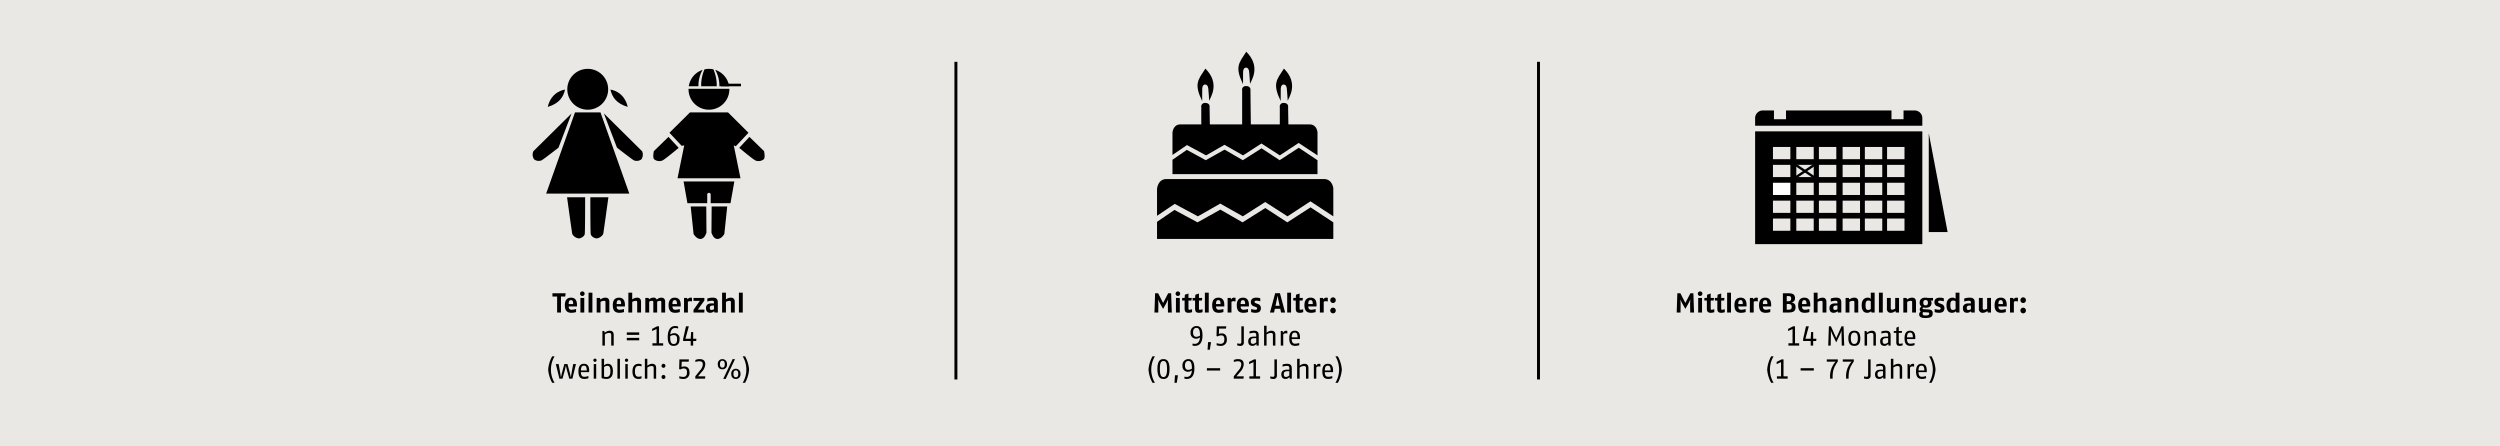<svg xmlns="http://www.w3.org/2000/svg" xmlns:xlink="http://www.w3.org/1999/xlink" width="1024" height="182.857" viewBox="0 0 1024 182.857"><defs><style>.a,.e,.f{fill:none;}.b{fill:#e9e8e4;}.c{clip-path:url(#a);}.d{fill:#fff;}.e,.f{stroke:#000;}.e{stroke-width:0.997px;}.f{stroke-width:1.21px;}</style><clipPath id="a" transform="translate(0 0)"><rect class="a" width="1024" height="182.857"/></clipPath></defs><rect class="b" width="1024" height="182.857"/><polygon points="235.52 46.028 223.707 79.301 257.767 79.301 245.954 46.028 235.52 46.028"/><g class="c"><path d="M240.737,44.934a8.367,8.367,0,1,0-8.367-8.367,8.366,8.366,0,0,0,8.367,8.367" transform="translate(0 0)"/></g><g class="c"><path d="M234.122,46.461s-15.405,15.23-15.672,15.514a3.436,3.436,0,0,0,.316,3.29,3.12,3.12,0,0,0,3.071.411c.787-.411,6.93-5.198,6.93-5.198Z" transform="translate(0 0)"/></g><g class="c"><path d="M247.352,46.461s15.405,15.23,15.672,15.514a3.436,3.436,0,0,1-.316,3.29,3.12,3.12,0,0,1-3.071.411c-.787-.411-6.93-5.198-6.93-5.198Z" transform="translate(0 0)"/></g><g class="c"><path d="M232.271,80.797s2.013,14.608,2.126,15.029a3.57,3.57,0,0,0,2.679,1.824c.787,0,2.284-.735,2.442-1.824.156-1.09.156-15.029.156-15.029Z" transform="translate(0 0)"/></g><g class="c"><path d="M249.203,80.797s-2.013,14.608-2.126,15.029a3.57,3.57,0,0,1-2.679,1.824c-.787,0-2.284-.735-2.442-1.824-.156-1.09-.156-15.029-.156-15.029Z" transform="translate(0 0)"/></g><g class="c"><path d="M231.445,36.696s-5.591.551-7.088,7.088c4.567-1.339,6.38-3.938,7.088-7.088" transform="translate(0 0)"/></g><g class="c"><path d="M250.03,36.696s5.591.551,7.088,7.088c-4.567-1.339-6.38-3.938-7.088-7.088" transform="translate(0 0)"/></g><polygon points="282.631 46.028 274.205 54.377 279.241 59.76 280.268 59.521 277.512 73.015 303.304 73.015 300.546 59.521 301.354 59.946 306.572 54.377 298.184 46.028 282.631 46.028"/><g class="c"><path d="M277.985,60.558,273.811,56.07l-5.985,5.827s-.631,2.722.156,3.369a3.397,3.397,0,0,0,3.308.49c1.103-.49,6.694-5.198,6.694-5.198" transform="translate(0 0)"/></g><g class="c"><path d="M302.791,60.558l4.174-4.488,5.985,5.827s.631,2.722-.156,3.369a3.397,3.397,0,0,1-3.308.49c-1.103-.49-6.694-5.198-6.694-5.198" transform="translate(0 0)"/></g><g class="c"><path d="M282.907,84.577h6.378l.079,10.71s-.708,2.6-2.442,2.6c-1.732,0-2.835-2.061-2.835-2.061Z" transform="translate(0 0)"/></g><g class="c"><path d="M297.87,84.577h-6.378l-.079,10.71s.708,2.6,2.442,2.6c1.732,0,2.835-2.061,2.835-2.061Z" transform="translate(0 0)"/></g><g class="c"><path d="M300.783,74.34H279.993l1.576,8.899H289.68V79.695a.709.709,0,1,1,1.418,0v3.543h8.11Z" transform="translate(0 0)"/></g><g class="c"><path d="M282.03,36.381c-.002.063-.01.123-.01.185a8.367,8.367,0,1,0,16.735,0c0-.063-.008-.123-.01-.185Z" transform="translate(0 0)"/></g><g class="c"><path d="M287.781,28.623a8.371,8.371,0,0,0-5.66,6.723h3.966a12.969,12.969,0,0,1,1.695-6.723m10.876,6.723a8.37,8.37,0,0,0-5.712-6.739,12.95,12.95,0,0,1,1.708,6.739Z" transform="translate(0 0)"/></g><g class="c"><path d="M287.205,35.346h6.367a16.073,16.073,0,0,0-1.368-6.941,8.091,8.091,0,0,0-3.632,0,16.073,16.073,0,0,0-1.368,6.941" transform="translate(0 0)"/></g><rect x="295.467" y="34.286" width="8.034" height="1.06"/><g class="c"><path d="M536.754,82.466l9.371,6.141V77.15s-.308-3.817-3.858-3.817H477.776c-3.548,0-3.856,3.99-3.856,3.99v11.076l7.233-4.883,9.508,5.091,9.154-5.215,9.254,5.215,9.162-5.864,9.128,5.864Zm9.371,15.398V91.076l-9.318-6.141-9.523,6.141-9.007-5.864-9.323,5.864L499.852,85.86l-9.347,5.215-9.442-5.093L473.92,90.865v6.999Z" transform="translate(0 0)"/></g><g class="c"><path d="M531.935,58.544l7.71,5.098V54.13s-.253-3.169-3.174-3.169H483.419c-2.919,0-3.174,3.312-3.174,3.312v9.194l5.951-4.053,7.822,4.227,7.531-4.33,7.612,4.33,7.538-4.867,7.509,4.867Zm7.71,12.782V65.618L531.979,60.52l-7.833,5.098-7.41-4.867-7.67,4.867-7.486-4.329L493.89,65.618l-7.768-4.227-5.877,4.053v5.883Z" transform="translate(0 0)"/></g><g class="c"><path d="M492.044,54.972l3.569-.031L495.443,43.95s.334-1.784-1.825-1.784a1.482,1.482,0,0,0-1.574,1.784Z" transform="translate(0 0)"/></g><g class="c"><path d="M524.209,54.972l3.569-.031L527.609,43.95s.334-1.784-1.825-1.784a1.482,1.482,0,0,0-1.574,1.784Z" transform="translate(0 0)"/></g><g class="c"><path d="M508.781,51.887l3.569-.031L512.18,37.037s.334-1.782-1.825-1.782a1.481,1.481,0,0,0-1.574,1.782Z" transform="translate(0 0)"/></g><g class="c"><path d="M492.403,41.395l.031-4.906s-.061-1.882,1.203-1.882,1.296,1.913,1.296,1.913.371,4.443.339,4.751c.463-1.295,4.63-7.035-1.542-13.176-2.962,4.598-4.814,6.111-1.327,13.3" transform="translate(0 0)"/></g><g class="c"><path d="M524.569,41.395l.031-4.906s-.061-1.882,1.203-1.882c1.266,0,1.297,1.913,1.297,1.913s.371,4.443.339,4.751c.463-1.295,4.63-7.035-1.542-13.176-2.962,4.598-4.814,6.111-1.327,13.3" transform="translate(0 0)"/></g><g class="c"><path d="M509.14,34.483l.031-4.906s-.061-1.882,1.203-1.882,1.297,1.913,1.297,1.913.371,4.443.339,4.751c.463-1.295,4.63-7.035-1.542-13.176-2.963,4.598-4.814,6.111-1.327,13.3" transform="translate(0 0)"/></g><rect x="718.9" y="53.806" width="68.485" height="46.191"/><g class="c"><path d="M722.024,45.252A3.123,3.123,0,0,0,718.9,48.376v3.125h68.483V48.376a3.123,3.123,0,0,0-3.124-3.124Z" transform="translate(0 0)"/></g><rect class="b" x="774.751" y="42.972" width="4.936" height="5.862"/><rect class="b" x="726.614" y="42.972" width="4.936" height="5.862"/><rect class="b" x="726.204" y="60.196" width="7.133" height="5.007"/><rect class="b" x="735.766" y="60.196" width="7.133" height="5.007"/><rect class="b" x="745.023" y="60.196" width="7.133" height="5.007"/><rect class="b" x="754.734" y="60.196" width="7.133" height="5.007"/><rect class="b" x="763.841" y="60.196" width="7.133" height="5.007"/><rect class="b" x="772.947" y="60.196" width="7.133" height="5.007"/><rect class="b" x="726.204" y="67.525" width="7.133" height="5.007"/><rect class="b" x="735.766" y="67.525" width="7.133" height="5.007"/><rect class="b" x="745.023" y="67.525" width="7.133" height="5.007"/><rect class="b" x="754.734" y="67.525" width="7.133" height="5.007"/><rect class="b" x="763.841" y="67.525" width="7.133" height="5.007"/><rect class="b" x="772.947" y="67.525" width="7.133" height="5.007"/><rect class="d" x="726.204" y="74.857" width="7.133" height="5.007"/><rect class="b" x="735.766" y="74.857" width="7.133" height="5.007"/><rect class="b" x="745.023" y="74.857" width="7.133" height="5.007"/><rect class="b" x="754.734" y="74.857" width="7.133" height="5.007"/><rect class="b" x="763.841" y="74.857" width="7.133" height="5.007"/><rect class="b" x="772.947" y="74.857" width="7.133" height="5.007"/><rect class="b" x="726.204" y="82.186" width="7.133" height="5.007"/><rect class="b" x="735.766" y="82.186" width="7.133" height="5.007"/><rect class="b" x="745.023" y="82.186" width="7.133" height="5.007"/><rect class="b" x="754.734" y="82.186" width="7.133" height="5.007"/><rect class="b" x="763.841" y="82.186" width="7.133" height="5.007"/><rect class="b" x="772.947" y="82.186" width="7.133" height="5.007"/><rect class="b" x="726.204" y="89.516" width="7.133" height="5.007"/><rect class="b" x="735.766" y="89.516" width="7.133" height="5.007"/><rect class="b" x="745.023" y="89.516" width="7.133" height="5.007"/><rect class="b" x="754.734" y="89.516" width="7.133" height="5.007"/><rect class="b" x="763.841" y="89.516" width="7.133" height="5.007"/><rect class="b" x="772.947" y="89.516" width="7.133" height="5.007"/><line class="e" x1="735.645" y1="67.634" x2="742.986" y2="72.576"/><line class="e" x1="742.986" y1="67.634" x2="735.645" y2="72.576"/><polygon points="790.025 95.055 797.739 95.055 790.025 54.543 790.025 95.055"/><g class="c"><path d="M306.826,151.377a13,13,0,0,0-1.635-5.417h-.993a10.526,10.526,0,0,1,0,10.836h.993a13.002,13.002,0,0,0,1.635-5.419m-9.955-2.201c0,1.187-.497,1.401-.982,1.401-.542,0-.984-.282-.984-1.401,0-1.163.476-1.422.984-1.422C296.431,147.753,296.871,148.036,296.871,149.176Zm5.52,3.951c0,1.187-.497,1.401-.982,1.401-.542,0-.984-.282-.984-1.401,0-1.163.476-1.422.984-1.422C301.951,151.704,302.391,151.987,302.391,153.127Zm-4.619-3.951a1.894,1.894,0,1,0-3.769,0c0,1.65,1.003,2.088,1.885,2.088A1.82,1.82,0,0,0,297.772,149.176Zm3.298-2.087h-.994l-3.838,8.126h.993Zm2.222,6.038a1.894,1.894,0,1,0-3.769,0c0,1.65,1.003,2.088,1.885,2.088a1.82,1.82,0,0,0,1.884-2.088m-14.403,1.018h-2.992l1.513-1.795a4.945,4.945,0,0,0,1.468-3.061c0-1.738-1.016-2.2-2.359-2.2a4.3,4.3,0,0,0-1.693.361v.823a5.208,5.208,0,0,1,1.626-.305c.858,0,1.422.26,1.422,1.377a4.049,4.049,0,0,1-1.129,2.361l-1.942,2.427v.969h3.974Zm-6.48-1.627c0-2.324-1.59-2.425-2.188-2.425a3.123,3.123,0,0,0-1.072.248l.09-2.192h2.832l.113-.947h-3.893l-.113,3.995.508.136a2.857,2.857,0,0,1,1.332-.406c.61,0,1.377.079,1.377,1.58,0,1.65-.869,1.876-1.614,1.876a6.212,6.212,0,0,1-1.547-.282v.868a5.253,5.253,0,0,0,1.501.248,2.394,2.394,0,0,0,2.674-2.698m-9.855,1.874a.79.79,0,0,0-.79-.811.798.798,0,0,0-.8.811.796.796,0,1,0,1.59,0m0-4.572a.79.79,0,0,0-.79-.811.798.798,0,0,0-.8.811.796.796,0,1,0,1.59,0m-3.793,5.283V150.79c0-1.377-.723-1.782-1.716-1.782a3.096,3.096,0,0,0-1.897.834v-2.866h-1.014v8.126h1.014v-4.561a3.293,3.293,0,0,1,1.637-.61c.543,0,.961.057.961.824v4.346Zm-5.983-1.026a4.295,4.295,0,0,1-1.208.237c-.7,0-1.502-.26-1.502-2.169,0-2.088.858-2.269,1.592-2.269a3.562,3.562,0,0,1,1.118.214v-.868a3.212,3.212,0,0,0-1.151-.214c-.892,0-2.572.293-2.572,3.137,0,2.822,1.568,3.071,2.516,3.071a3.776,3.776,0,0,0,1.208-.226v-.913Zm-5.644-4.956H256.12v5.981h1.014Zm.158-1.582a.665.665,0,1,0-.666.677.669.669,0,0,0,.666-.677m-3.375-.563h-1.014v8.126h1.014Zm-3.893,5.101c0,2.056-.948,2.327-1.571,2.327a4.854,4.854,0,0,1-1.027-.113v-3.919a2.211,2.211,0,0,1,1.242-.531c.6,0,1.356.023,1.356,2.235m1.014,0c0-2.854-1.455-3.069-2.145-3.069a2.029,2.029,0,0,0-1.468.698v-2.73h-1.014v7.889a6.138,6.138,0,0,0,2.008.35c.814,0,2.619-.248,2.619-3.138m-6.83-2.956H243.194v5.981h1.014Zm.158-1.582a.665.665,0,1,0-.666.677.669.669,0,0,0,.666-.677m-4.04,4.19H237.943c.045-1.593.508-1.955,1.242-1.955.611,0,1.142.26,1.142,1.955m.992.698c.011-.214.011-.416.011-.597,0-2.395-1.127-2.822-2.145-2.822-1.14,0-2.256.585-2.256,3.103,0,2.867,1.364,3.104,2.54,3.104a5.095,5.095,0,0,0,1.545-.282v-.901a6.348,6.348,0,0,1-1.545.294c-.6,0-1.492,0-1.537-1.898Zm-5.407-3.306h-1.129l-.632,3.43c-.09.485-.237,1.411-.327,2.066-.124-.655-.327-1.58-.463-2.066l-.926-3.43h-1.287l-.926,3.43c-.113.44-.327,1.366-.463,2.066-.102-.722-.248-1.648-.327-2.066l-.61-3.43H227.67l1.456,5.981h1.276l.88-3.195c.248-.924.497-2.109.508-2.177.023.124.237,1.264.497,2.188l.881,3.183h1.287Zm-8.749,7.675a10.525,10.525,0,0,1,0-10.836h-.994a13.001,13.001,0,0,0-1.635,5.417,13.002,13.002,0,0,0,1.635,5.419Z" transform="translate(0 0)"/></g><g class="c"><path d="M285.26,138.735h-1.332v-2.709H283.07l-.158,2.709h-2.145l1.377-5.08H280.97l-1.163,5.215v.811h3.104v1.874h1.016v-1.874h1.219Zm-7.923.19c0,1.763-.713,1.966-1.413,1.966-.723,0-1.411-.35-1.411-2.609,0-.214.011-.463.011-.61a3.017,3.017,0,0,1,1.4-.418c.926,0,1.413.361,1.413,1.671m1.014,0a2.139,2.139,0,0,0-2.314-2.448,3.026,3.026,0,0,0-1.49.518c.113-1.671.824-2.642,1.953-2.642a4.297,4.297,0,0,1,1.264.214v-.811a3.8,3.8,0,0,0-1.242-.214c-2.088,0-3.024,1.895-3.024,4.627,0,2.971,1.24,3.499,2.425,3.499.948,0,2.427-.35,2.427-2.743m-6.717,2.63v-.958h-1.693V133.655h-.79l-2.03,1.05v.88l1.806-.801v5.814h-1.693v.958Zm-9.821-3.159h-5.08v1.014h5.08Zm0-2.258h-5.08v1.014h5.08Zm-10.442,5.417v-4.312c0-1.377-.721-1.782-1.714-1.782a3.147,3.147,0,0,0-1.932.845l-.226-.732h-.755v5.981h1.014V136.974a3.033,3.033,0,0,1,1.639-.6c.452,0,.96.023.96.824v4.357Z" transform="translate(0 0)"/></g><g class="c"><path d="M304.235,119.882h-1.579v8.126h1.579Zm-3.274,8.126v-4.312c0-1.319-.664-1.782-1.658-1.782a3.5,3.5,0,0,0-1.955.734v-2.766H295.77v8.126h1.579v-4.357a3.372,3.372,0,0,1,1.356-.429c.519,0,.677.136.677.565v4.222Zm-8.521-1.355a1.964,1.964,0,0,1-1.005.295c-.406,0-.69-.169-.69-.79,0-.769.351-.984,1.243-1.006l.452-.011Zm1.579,1.355v-4.153c0-1.648-.98-1.942-2.155-1.942a7.194,7.194,0,0,0-2.156.361v1.251a6.912,6.912,0,0,1,1.885-.339c.542,0,.847.068.847.656v.429h-1.039c-.892,0-2.235.282-2.235,1.917,0,1.626.96,1.93,1.693,1.93a2.302,2.302,0,0,0,1.614-.642l.169.529Zm-5.473-1.206h-2.698l2.664-3.704v-1.071h-4.459v1.206H286.66l-2.608,3.704v1.071h4.425Zm-5.114-4.82a3.093,3.093,0,0,0-.666-.068,1.339,1.339,0,0,0-1.117.711l-.203-.598H280.18v5.981h1.58v-4.424a1.871,1.871,0,0,1,.768-.216,5.851,5.851,0,0,1,.903.113Zm-6.152,2.563h-1.851c.023-1.198.293-1.605.971-1.605.576,0,.858.316.88,1.605m1.535.992c.011-.574.011-.631.011-.676,0-2.427-1.321-2.946-2.427-2.946-1.208,0-2.54.587-2.54,3.104,0,2.775,1.524,3.103,2.766,3.103a5.97,5.97,0,0,0,1.829-.305v-1.251a7.455,7.455,0,0,1-1.829.305c-.497,0-1.163-.158-1.197-1.334Zm-6.367,2.472v-4.312c0-1.331-.655-1.782-1.603-1.782a2.672,2.672,0,0,0-1.84.823,1.354,1.354,0,0,0-1.434-.823,2.568,2.568,0,0,0-1.705.7l-.226-.587H264.32v5.981h1.58v-4.435a2.128,2.128,0,0,1,1.072-.352c.406,0,.621.102.621.519v4.267h1.58v-4.436a2.445,2.445,0,0,1,1.073-.35c.406,0,.621.102.621.519v4.267Zm-9.878,0v-4.312c0-1.319-.666-1.782-1.66-1.782a3.49,3.49,0,0,0-1.953.734v-2.766h-1.58v8.126h1.58v-4.357a3.358,3.358,0,0,1,1.355-.429c.519,0,.677.136.677.565v4.222Zm-8.149-3.464h-1.853c.023-1.198.293-1.605.971-1.605.576,0,.86.316.882,1.605m1.534.992c.011-.574.011-.631.011-.676,0-2.427-1.321-2.946-2.427-2.946-1.208,0-2.538.587-2.538,3.104,0,2.775,1.522,3.103,2.764,3.103a5.961,5.961,0,0,0,1.829-.305v-1.251a7.455,7.455,0,0,1-1.829.305c-.497,0-1.163-.158-1.197-1.334Zm-6.367,2.472v-4.312c0-1.342-.666-1.782-1.658-1.782a3.36,3.36,0,0,0-1.988.756l-.226-.643h-1.319v5.981h1.579v-4.356a2.83,2.83,0,0,1,1.355-.431c.51,0,.679.136.679.565v4.222Zm-6.943-8.126H241.066v8.126h1.579Zm-3.33,2.145h-1.579v5.981h1.579Zm.147-1.75a.936.936,0,1,0-.937.958.947.947,0,0,0,.937-.958m-4.683,4.267h-1.853c.023-1.198.293-1.605.971-1.605.577,0,.86.316.882,1.605m1.534.992c.011-.574.011-.631.011-.676,0-2.427-1.319-2.946-2.427-2.946-1.208,0-2.538.587-2.538,3.104,0,2.775,1.522,3.103,2.766,3.103a5.959,5.959,0,0,0,1.827-.305v-1.251a7.443,7.443,0,0,1-1.827.305c-.498,0-1.164-.158-1.198-1.334Zm-4.617-5.428h-5.417v1.353h1.919v6.548h1.579v-6.548h1.738Z" transform="translate(0 0)"/></g><g class="c"><path d="M549.617,151.377a13,13,0,0,0-1.635-5.417h-.993a10.526,10.526,0,0,1,0,10.836h.993a13.002,13.002,0,0,0,1.635-5.419m-4.593.352H542.64c.045-1.593.508-1.955,1.243-1.955.61,0,1.14.26,1.14,1.955m.992.698c.011-.214.011-.416.011-.597,0-2.395-1.127-2.822-2.143-2.822-1.142,0-2.258.585-2.258,3.103,0,2.867,1.364,3.104,2.54,3.104a5.095,5.095,0,0,0,1.545-.282v-.901a6.349,6.349,0,0,1-1.545.294c-.6,0-1.492,0-1.537-1.898Zm-5.182-3.351a2.745,2.745,0,0,0-.497-.068,1.395,1.395,0,0,0-1.264.901l-.147-.789h-.777v5.981h1.014v-4.559a1.264,1.264,0,0,1,.937-.476,2.561,2.561,0,0,1,.734.113v-1.105Zm-4.888,6.027V150.79c0-1.377-.721-1.782-1.714-1.782a3.102,3.102,0,0,0-1.898.834v-2.866h-1.014v8.126h1.014v-4.561a3.299,3.299,0,0,1,1.639-.61c.542,0,.96.057.96.824v4.346Zm-7.844-1.343a2.02,2.02,0,0,1-1.298.634c-.51,0-.961-.136-.961-1.142,0-.982.598-1.185,1.526-1.197l.734-.011Zm1.014,1.343V150.95c0-1.648-.901-1.942-1.985-1.942a6.016,6.016,0,0,0-1.795.305v.856a7.279,7.279,0,0,1,1.637-.305c.689,0,1.129.079,1.129.903v.656H527.12c-1.018,0-2.292.281-2.292,1.917,0,1.614,1.014,1.874,1.75,1.874a1.93,1.93,0,0,0,1.558-.811l.113.698Zm-6.096-1.409v-6.491h-1.014v6.311c0,.621-.169.824-.643.824a4.848,4.848,0,0,1-1.05-.169v.856a4.64,4.64,0,0,0,1.185.192,1.33,1.33,0,0,0,1.522-1.522m-6.886,1.409v-.958h-1.693v-6.943h-.789l-2.032,1.05v.881l1.806-.802v5.814H511.733v.958Zm-6.694-.958h-2.99l1.513-1.795a4.943,4.943,0,0,0,1.466-3.061c0-1.738-1.014-2.2-2.358-2.2a4.3,4.3,0,0,0-1.693.361v.823a5.208,5.208,0,0,1,1.626-.305c.858,0,1.422.26,1.422,1.377a4.049,4.049,0,0,1-1.129,2.361l-1.942,2.427v.969h3.974Zm-9.673-3.33h-5.419v.958h5.419Zm-11.558.181a3.008,3.008,0,0,1-1.458.508c-1.095,0-1.389-.847-1.389-1.842,0-.948.361-1.817,1.434-1.817,1.176,0,1.413,1.479,1.413,3.151m1.014-.022c0-2.158-.452-3.883-2.484-3.883a2.407,2.407,0,0,0-2.392,2.696,2.208,2.208,0,0,0,2.301,2.484,2.542,2.542,0,0,0,1.548-.552c-.147,2.314-1.379,2.664-2.067,2.664a7.721,7.721,0,0,1-.993-.102v.811a4.904,4.904,0,0,0,.993.124c1.434,0,3.093-.766,3.093-4.243m-6.728,2.721h-1.219l-.203,3.103h.926Zm-4.469-2.542c0,2.846-.745,3.275-1.469,3.275-.7,0-1.468-.339-1.468-3.275,0-2.901.621-3.274,1.468-3.274.86,0,1.469.474,1.469,3.274m1.014,0c0-3.635-1.387-4.062-2.483-4.062-1.106,0-2.482.405-2.482,4.062,0,3.546,1.297,4.064,2.482,4.064,1.221,0,2.483-.406,2.483-4.064m-5.983,5.644a10.526,10.526,0,0,1,0-10.836h-.993a13,13,0,0,0-1.635,5.417,13.002,13.002,0,0,0,1.635,5.419Z" transform="translate(0 0)"/></g><g class="c"><path d="M531.477,138.182h-2.382c.045-1.593.508-1.955,1.242-1.955.61,0,1.14.26,1.14,1.955m.993.698c.011-.213.011-.416.011-.597,0-2.393-1.129-2.822-2.145-2.822-1.14,0-2.258.585-2.258,3.104,0,2.866,1.366,3.103,2.54,3.103a5.161,5.161,0,0,0,1.547-.281v-.903a6.378,6.378,0,0,1-1.547.293c-.598,0-1.49,0-1.535-1.898Zm-5.182-3.351a2.745,2.745,0,0,0-.497-.068,1.398,1.398,0,0,0-1.264.901l-.147-.789h-.779v5.981h1.016v-4.559a1.264,1.264,0,0,1,.937-.476,2.558,2.558,0,0,1,.734.113v-1.105Zm-4.888,6.027V137.243c0-1.376-.723-1.782-1.716-1.782a3.105,3.105,0,0,0-1.897.834v-2.866h-1.014v8.126h1.014v-4.561a3.293,3.293,0,0,1,1.637-.61c.542,0,.96.057.96.824v4.346Zm-7.844-1.343a2.028,2.028,0,0,1-1.3.634c-.508,0-.96-.135-.96-1.14,0-.984.598-1.187,1.524-1.198l.735-.011Zm1.014,1.343v-4.153c0-1.648-.903-1.942-1.987-1.942a6.037,6.037,0,0,0-1.795.305v.856a7.317,7.317,0,0,1,1.637-.305c.689,0,1.13.079,1.13.905v.655h-.984c-1.016,0-2.29.282-2.29,1.917,0,1.616,1.014,1.874,1.748,1.874a1.931,1.931,0,0,0,1.56-.811l.111.698Zm-6.096-1.409v-6.491h-1.014v6.311c0,.621-.169.824-.643.824a4.848,4.848,0,0,1-1.05-.169v.856a4.646,4.646,0,0,0,1.185.192,1.33,1.33,0,0,0,1.522-1.522m-6.965-1.174c0-2.325-1.59-2.427-2.188-2.427a3.124,3.124,0,0,0-1.073.248l.09-2.192h2.832l.113-.947h-3.893l-.113,3.995.508.135a2.858,2.858,0,0,1,1.332-.406c.61,0,1.377.079,1.377,1.582,0,1.648-.869,1.874-1.614,1.874a6.213,6.213,0,0,1-1.547-.282v.869a5.316,5.316,0,0,0,1.501.247,2.393,2.393,0,0,0,2.674-2.696m-6.469,1.174h-1.219l-.203,3.103h.926Zm-4.514-2.698a3.002,3.002,0,0,1-1.458.508c-1.095,0-1.389-.847-1.389-1.84,0-.95.361-1.819,1.434-1.819,1.176,0,1.413,1.48,1.413,3.151m1.014-.023c0-2.158-.452-3.883-2.483-3.883a2.407,2.407,0,0,0-2.392,2.698,2.208,2.208,0,0,0,2.301,2.482,2.527,2.527,0,0,0,1.548-.551c-.147,2.314-1.379,2.664-2.067,2.664a7.721,7.721,0,0,1-.993-.102v.811a4.896,4.896,0,0,0,.993.124c1.435,0,3.093-.766,3.093-4.243" transform="translate(0 0)"/></g><g class="c"><path d="M547.128,127.185a1.123,1.123,0,1,0-2.245,0,1.123,1.123,0,1,0,2.245,0m0-4.233a1.123,1.123,0,1,0-2.245,0,1.123,1.123,0,1,0,2.245,0m-3.263-.969a3.099,3.099,0,0,0-.666-.068,1.341,1.341,0,0,0-1.118.71l-.203-.597H540.616v5.981h1.579v-4.424a1.87,1.87,0,0,1,.768-.216,5.848,5.848,0,0,1,.903.113v-1.5Zm-6.151,2.563h-1.853c.023-1.198.293-1.605.973-1.605.576,0,.858.316.88,1.605m1.534.992c.011-.574.011-.63.011-.676,0-2.429-1.319-2.946-2.425-2.946-1.21,0-2.54.585-2.54,3.103,0,2.777,1.522,3.104,2.766,3.104a5.951,5.951,0,0,0,1.827-.305v-1.252a7.426,7.426,0,0,1-1.827.305c-.498,0-1.164-.158-1.198-1.334Zm-5.464,2.325v-1.195a7.263,7.263,0,0,1-1.084.203c-.203,0-.384-.045-.384-.384v-3.4h1.197l.158-1.06h-1.355v-1.806l-1.466.485-.113,1.321h-1.016v1.06h1.016v3.422c0,1.409.824,1.613,1.635,1.613a4.443,4.443,0,0,0,1.411-.26m-4.967-7.98h-1.579v8.126h1.579Zm-4.683,5.373h-1.693l.418-1.964c.192-.892.327-1.659.429-2.167.023.113.237,1.276.429,2.167Zm2.258,2.753-2.122-7.901h-1.964l-2.122,7.901h1.671l.327-1.535h2.213l.327,1.535Zm-9.936-1.816a1.666,1.666,0,0,0-1.184-1.661l-.565-.214c-.485-.181-.837-.305-.837-.655,0-.361.261-.508.871-.508a7.518,7.518,0,0,1,1.468.271v-1.229a4.555,4.555,0,0,0-1.535-.282c-1.185,0-2.325.384-2.325,1.861a1.73,1.73,0,0,0,1.319,1.718l.476.169c.429.158.779.293.779.666,0,.429-.372.542-.882.542a7.84,7.84,0,0,1-1.579-.305V127.84a6.375,6.375,0,0,0,1.659.282c1.118,0,2.335-.226,2.335-1.929m-6.444-1.648h-1.853c.023-1.198.293-1.605.973-1.605.576,0,.858.316.88,1.605m1.534.992c.011-.574.011-.63.011-.676,0-2.429-1.319-2.946-2.425-2.946-1.21,0-2.54.585-2.54,3.103,0,2.777,1.522,3.104,2.766,3.104a5.97,5.97,0,0,0,1.829-.305v-1.252a7.45,7.45,0,0,1-1.829.305c-.497,0-1.164-.158-1.198-1.334Zm-5.464-3.554a3.099,3.099,0,0,0-.666-.068,1.341,1.341,0,0,0-1.118.71l-.202-.597h-1.264v5.981h1.579v-4.424a1.87,1.87,0,0,1,.768-.216,5.851,5.851,0,0,1,.903.113v-1.5Zm-6.151,2.563h-1.853c.023-1.198.295-1.605.973-1.605.576,0,.858.316.88,1.605m1.534.992c.011-.574.011-.63.011-.676,0-2.429-1.319-2.946-2.425-2.946-1.208,0-2.54.585-2.54,3.103,0,2.777,1.522,3.104,2.766,3.104a5.97,5.97,0,0,0,1.829-.305v-1.252a7.45,7.45,0,0,1-1.829.305c-.497,0-1.164-.158-1.198-1.334Zm-6.367-5.654h-1.579v8.126h1.579Zm-2.538,7.98v-1.195a7.262,7.262,0,0,1-1.084.203c-.203,0-.384-.045-.384-.384v-3.4h1.197l.158-1.06h-1.355v-1.806l-1.468.485-.113,1.321h-1.016v1.06h1.016v3.422c0,1.409.824,1.613,1.637,1.613a4.441,4.441,0,0,0,1.411-.26m-4.29,0v-1.195a7.263,7.263,0,0,1-1.084.203c-.203,0-.384-.045-.384-.384v-3.4h1.197l.158-1.06h-1.355v-1.806l-1.468.485-.113,1.321h-1.016v1.06h1.016v3.422c0,1.409.824,1.613,1.637,1.613a4.442,4.442,0,0,0,1.411-.26m-5.024-5.835h-1.579v5.981h1.579Zm.147-1.751a.936.936,0,1,0-.937.96.946.946,0,0,0,.937-.96m-3.421,7.733-.271-7.901h-1.208l-2.077,3.983-2.043-3.983h-1.242l-.271,7.901h1.569l.045-3.003v-.282a20.406,20.406,0,0,0-.113-2.087,18.227,18.227,0,0,0,.914,1.884l1.14,1.998,1.129-1.998c.271-.485.689-1.332.926-1.895-.068.642-.113,1.647-.113,2.234v.147l.045,3.003Z" transform="translate(0 0)"/></g><g class="c"><path d="M792.8,151.377a13,13,0,0,0-1.635-5.417h-.993a10.526,10.526,0,0,1,0,10.836h.993a13.002,13.002,0,0,0,1.635-5.419m-4.593.352h-2.384c.045-1.593.508-1.955,1.243-1.955.61,0,1.14.26,1.14,1.955m.992.698c.011-.214.011-.416.011-.597,0-2.395-1.127-2.822-2.143-2.822-1.142,0-2.258.585-2.258,3.103,0,2.867,1.364,3.104,2.54,3.104a5.114,5.114,0,0,0,1.547-.282v-.901a6.375,6.375,0,0,1-1.547.294c-.598,0-1.492,0-1.537-1.898Zm-5.182-3.351a2.743,2.743,0,0,0-.497-.068,1.395,1.395,0,0,0-1.264.901l-.145-.789h-.779v5.981h1.014v-4.559a1.264,1.264,0,0,1,.937-.476,2.562,2.562,0,0,1,.734.113v-1.105Zm-4.888,6.027V150.79c0-1.377-.721-1.782-1.714-1.782a3.101,3.101,0,0,0-1.898.834v-2.866H774.502v8.126h1.014v-4.561a3.299,3.299,0,0,1,1.639-.61c.542,0,.96.057.96.824v4.346Zm-7.844-1.343a2.021,2.021,0,0,1-1.298.634c-.508,0-.961-.136-.961-1.142,0-.982.6-1.185,1.526-1.197l.734-.011Zm1.014,1.343V150.95c0-1.648-.901-1.942-1.985-1.942a6.024,6.024,0,0,0-1.795.305v.856a7.317,7.317,0,0,1,1.637-.305c.689,0,1.129.079,1.129.903v.656h-.982c-1.018,0-2.292.281-2.292,1.917,0,1.614,1.014,1.874,1.75,1.874a1.93,1.93,0,0,0,1.558-.811l.113.698Zm-6.096-1.409v-6.491h-1.014v6.311c0,.621-.169.824-.643.824a4.848,4.848,0,0,1-1.05-.169v.856a4.64,4.64,0,0,0,1.185.192,1.33,1.33,0,0,0,1.522-1.522m-6.885-5.657v-.834h-4.516v.947h3.59a8.905,8.905,0,0,0-2.235,6.435c0,.169.011.339.011.519h1.016V154.64c0-3.172.677-4.335,2.134-6.604m-6.548,0v-.834h-4.516v.947h3.59a8.905,8.905,0,0,0-2.234,6.435c0,.169.011.339.011.519h1.014V154.64c0-3.172.677-4.335,2.134-6.604m-9.821,2.779h-5.419v.958H742.95Zm-10.725,4.288v-.958h-1.693v-6.943h-.789l-2.032,1.05v.881l1.806-.802v5.814h-1.693v.958Zm-5.757,1.693a10.526,10.526,0,0,1,0-10.836h-.993a13,13,0,0,0-1.635,5.417,13.002,13.002,0,0,0,1.635,5.419Z" transform="translate(0 0)"/></g><g class="c"><path d="M783.5,138.182H781.117c.045-1.593.508-1.955,1.242-1.955.61,0,1.142.26,1.142,1.955m.992.698c.011-.214.011-.416.011-.597,0-2.395-1.127-2.822-2.145-2.822-1.14,0-2.256.585-2.256,3.103,0,2.867,1.364,3.104,2.538,3.104a5.117,5.117,0,0,0,1.547-.282v-.901a6.359,6.359,0,0,1-1.547.293c-.598,0-1.49,0-1.535-1.898Zm-5.181,1.729a4.117,4.117,0,0,1-1.016.203c-.384,0-.565-.079-.565-.61v-3.851h1.242l.113-.777H777.73v-1.806l-.969.452-.045,1.355H775.7v.777h1.016v3.817c0,1.172.495,1.5,1.353,1.5a4.256,4.256,0,0,0,1.242-.203v-.856Zm-5.925-.397a2.025,2.025,0,0,1-1.3.634c-.508,0-.96-.136-.96-1.142,0-.982.598-1.185,1.524-1.197l.735-.011Zm1.014,1.343V137.403c0-1.648-.901-1.942-1.987-1.942a6.033,6.033,0,0,0-1.795.305v.856a7.317,7.317,0,0,1,1.637-.305c.689,0,1.131.079,1.131.905v.655h-.984c-1.016,0-2.29.281-2.29,1.917,0,1.614,1.014,1.874,1.748,1.874a1.933,1.933,0,0,0,1.56-.811l.113.698Zm-6.04,0v-4.312c0-1.377-.723-1.782-1.716-1.782a3.146,3.146,0,0,0-1.93.845l-.226-.732h-.755v5.981h1.014V136.974a3.033,3.033,0,0,1,1.637-.6c.452,0,.961.023.961.824v4.357Zm-7.393-2.992c0,2.124-.927,2.316-1.435,2.316s-1.434-.158-1.434-2.316c0-2.167.813-2.325,1.434-2.325s1.435.124,1.435,2.325m1.014,0c0-2.755-1.387-3.103-2.45-3.103-1.061,0-2.448.416-2.448,3.103,0,2.743,1.376,3.104,2.448,3.104,1.074,0,2.45-.316,2.45-3.104m-6.593,2.992-.271-7.901h-.824l-2.179,4.796-2.167-4.796h-.835l-.271,7.901h1.005l.079-4.132c.023-1.06-.011-1.793-.023-2.03.034.102.361.982.756,1.805l1.456,3.037,1.445-3.037c.384-.811.745-1.748.768-1.816,0,.022-.045,1.005-.023,2.042l.079,4.132ZM744.01,138.735h-1.332v-2.709h-.856l-.158,2.709h-2.145l1.377-5.08h-1.174l-1.163,5.215v.811h3.104v1.874h1.014v-1.874h1.219Zm-7.078,2.821v-.958H735.239V133.655H734.45l-2.032,1.05v.88l1.806-.801v5.814h-1.693v.958Z" transform="translate(0 0)"/></g><g class="c"><path d="M829.815,127.185a1.123,1.123,0,1,0-2.245,0,1.123,1.123,0,1,0,2.245,0m0-4.233a1.123,1.123,0,1,0-2.245,0,1.123,1.123,0,1,0,2.245,0m-3.263-.969a3.099,3.099,0,0,0-.666-.068,1.336,1.336,0,0,0-1.116.71l-.203-.597h-1.264v5.981h1.579v-4.424a1.87,1.87,0,0,1,.768-.216,5.851,5.851,0,0,1,.903.113Zm-6.151,2.563h-1.853c.023-1.198.295-1.605.973-1.605.576,0,.858.316.88,1.605m1.534.992c.011-.574.011-.63.011-.676,0-2.429-1.319-2.946-2.425-2.946-1.208,0-2.54.585-2.54,3.103,0,2.777,1.524,3.104,2.766,3.104a5.97,5.97,0,0,0,1.829-.305v-1.252a7.45,7.45,0,0,1-1.829.305c-.497,0-1.164-.158-1.198-1.334Zm-6.422,2.472v-5.981h-1.58v4.401a2.589,2.589,0,0,1-1.208.408c-.327,0-.598-.079-.598-.632v-4.177h-1.58v4.346a1.524,1.524,0,0,0,1.693,1.748,2.771,2.771,0,0,0,1.761-.744l.214.631Zm-8.239-1.355a1.973,1.973,0,0,1-1.006.295c-.406,0-.689-.169-.689-.792,0-.768.35-.982,1.242-1.005l.453-.011Zm1.579,1.355v-4.153c0-1.648-.982-1.942-2.156-1.942a7.193,7.193,0,0,0-2.156.361v1.251a6.912,6.912,0,0,1,1.885-.339c.542,0,.848.068.848.656v.429h-1.04c-.892,0-2.234.282-2.234,1.917,0,1.626.958,1.93,1.692,1.93a2.304,2.304,0,0,0,1.616-.643l.168.531Zm-7.844-1.434a1.844,1.844,0,0,1-1.018.374c-.632,0-1.129-.124-1.129-1.932,0-1.784.576-1.908,1.242-1.908a1.675,1.675,0,0,1,.905.305v3.161Zm1.579,1.434v-8.126h-1.579v2.506a1.736,1.736,0,0,0-1.243-.474c-.756,0-2.482.339-2.482,3.103,0,2.709,1.319,3.104,2.256,3.104a2.462,2.462,0,0,0,1.593-.598l.179.485Zm-6.152-1.816a1.667,1.667,0,0,0-1.185-1.661l-.564-.214c-.485-.181-.835-.305-.835-.655,0-.361.26-.508.869-.508a7.516,7.516,0,0,1,1.468.271v-1.229a4.555,4.555,0,0,0-1.535-.282c-1.185,0-2.324.384-2.324,1.861a1.729,1.729,0,0,0,1.319,1.718l.474.169c.429.158.781.293.781.666,0,.429-.374.542-.882.542a7.85,7.85,0,0,1-1.58-.305V127.84a6.386,6.386,0,0,0,1.659.282c1.118,0,2.337-.226,2.337-1.929m-6.23,2.247c0,.61-.521.779-1.616.779-.723,0-1.084-.214-1.084-.768a1.177,1.177,0,0,1,.181-.6l1.524.092c.803.045.995.068.995.497m-.531-4.461c0,.792-.329,1.097-.95,1.097s-.948-.305-.948-1.097c0-.745.339-1.095.948-1.095C789.312,122.884,789.675,123.2,789.675,123.979Zm2.087-.847v-1.105h-2.053c-.284,0-.431-.113-.984-.113-1.343,0-2.437.529-2.437,2.076a1.851,1.851,0,0,0,.755,1.603,1.317,1.317,0,0,0-.732,1.118,1.01,1.01,0,0,0,.439.869,1.409,1.409,0,0,0-.664,1.142c0,1.116.901,1.545,2.505,1.545,1.987,0,3.048-.395,3.048-1.917,0-1.289-.756-1.537-1.863-1.605l-1.738-.102c-.339-.022-.542-.056-.542-.316a.517.517,0,0,1,.271-.395,3.809,3.809,0,0,0,.96.124c1.355,0,2.427-.508,2.427-2.021a1.11,1.11,0,0,0-.384-.903Zm-6.976,4.877v-4.312c0-1.342-.666-1.782-1.658-1.782a3.369,3.369,0,0,0-1.988.755l-.226-.642h-1.319v5.981h1.579v-4.356a2.829,2.829,0,0,1,1.355-.431c.51,0,.679.136.679.564v4.222Zm-6.943,0v-5.981h-1.579v4.401a2.594,2.594,0,0,1-1.21.408c-.327,0-.598-.079-.598-.632v-4.177h-1.579v4.346a1.523,1.523,0,0,0,1.692,1.748,2.775,2.775,0,0,0,1.763-.744l.214.631Zm-6.66-8.126h-1.579v8.126h1.579Zm-4.909,6.693a1.836,1.836,0,0,1-1.018.374c-.632,0-1.129-.124-1.129-1.932,0-1.784.576-1.908,1.242-1.908a1.666,1.666,0,0,1,.905.305v3.161Zm1.579,1.434v-8.126h-1.579v2.506a1.73,1.73,0,0,0-1.243-.474c-.756,0-2.482.339-2.482,3.103,0,2.709,1.319,3.104,2.256,3.104a2.458,2.458,0,0,0,1.593-.598l.181.485Zm-6.717,0v-4.312c0-1.342-.666-1.782-1.658-1.782a3.373,3.373,0,0,0-1.988.755l-.226-.642h-1.319v5.981h1.579v-4.356a2.83,2.83,0,0,1,1.356-.431c.508,0,.677.136.677.564v4.222Zm-8.521-1.355a1.964,1.964,0,0,1-1.006.295c-.406,0-.689-.169-.689-.792,0-.768.35-.982,1.243-1.005l.452-.011Zm1.579,1.355v-4.153c0-1.648-.981-1.942-2.155-1.942a7.176,7.176,0,0,0-2.156.361v1.251a6.89,6.89,0,0,1,1.885-.339c.542,0,.847.068.847.656v.429h-1.04c-.892,0-2.234.282-2.234,1.917,0,1.626.958,1.93,1.692,1.93a2.298,2.298,0,0,0,1.616-.643l.169.531Zm-6.096,0v-4.312c0-1.319-.664-1.782-1.658-1.782a3.505,3.505,0,0,0-1.955.732v-2.764h-1.579v8.126h1.579v-4.357a3.362,3.362,0,0,1,1.356-.429c.519,0,.677.136.677.564v4.222Zm-8.149-3.464h-1.853c.023-1.198.293-1.605.972-1.605.576,0,.858.316.881,1.605m1.534.992c.011-.574.011-.63.011-.676,0-2.429-1.319-2.946-2.425-2.946-1.21,0-2.54.585-2.54,3.103,0,2.777,1.522,3.104,2.766,3.104a5.951,5.951,0,0,0,1.827-.305v-1.252a7.426,7.426,0,0,1-1.827.305c-.497,0-1.164-.158-1.198-1.334Zm-7.607.158c0,1.085-.632,1.153-1.593,1.153h-.44v-2.338h.474c1.018,0,1.56.169,1.56,1.185m-.226-3.477c0,1.029-.474,1.164-1.334,1.164h-.474V121.27h.418c.882,0,1.39.079,1.39.948m1.805,3.533c0-1.456-.969-1.705-1.692-1.851a1.638,1.638,0,0,0,1.466-1.772c0-1.737-1.206-2.019-3.025-2.019h-1.94v7.901h1.94c2,0,3.251-.248,3.251-2.258m-11.536-1.206h-1.853c.023-1.198.293-1.605.972-1.605.576,0,.858.316.88,1.605m1.534.992c.011-.574.011-.63.011-.676,0-2.429-1.319-2.946-2.425-2.946-1.21,0-2.54.585-2.54,3.103,0,2.777,1.522,3.104,2.766,3.104a5.97,5.97,0,0,0,1.829-.305v-1.252a7.45,7.45,0,0,1-1.829.305c-.497,0-1.164-.158-1.198-1.334Zm-5.464-3.554a3.1,3.1,0,0,0-.666-.068,1.341,1.341,0,0,0-1.117.71l-.202-.597h-1.264v5.981h1.579v-4.424a1.87,1.87,0,0,1,.768-.216,5.848,5.848,0,0,1,.903.113v-1.5Zm-6.151,2.563h-1.853c.023-1.198.295-1.605.972-1.605.576,0,.858.316.881,1.605m1.534.992c.011-.574.011-.63.011-.676,0-2.429-1.319-2.946-2.425-2.946-1.208,0-2.54.585-2.54,3.103,0,2.777,1.522,3.104,2.766,3.104a5.97,5.97,0,0,0,1.829-.305v-1.252a7.45,7.45,0,0,1-1.829.305c-.497,0-1.164-.158-1.198-1.334Zm-6.367-5.654h-1.579v8.126h1.579Zm-2.538,7.98v-1.195a7.262,7.262,0,0,1-1.084.203c-.203,0-.384-.045-.384-.384v-3.4h1.197l.158-1.06h-1.355v-1.806l-1.468.485-.113,1.321h-1.016v1.06h1.016v3.422c0,1.409.824,1.613,1.637,1.613a4.441,4.441,0,0,0,1.411-.26m-4.29,0v-1.195a7.263,7.263,0,0,1-1.084.203c-.203,0-.384-.045-.384-.384v-3.4h1.197l.158-1.06h-1.355v-1.806l-1.468.485-.113,1.321h-1.016v1.06h1.016v3.422c0,1.409.824,1.613,1.637,1.613a4.442,4.442,0,0,0,1.411-.26m-5.024-5.835h-1.579v5.981h1.579Zm.147-1.751a.936.936,0,1,0-.937.96.946.946,0,0,0,.937-.96m-3.421,7.733-.271-7.901h-1.208l-2.077,3.983-2.043-3.983h-1.242l-.271,7.901h1.569l.045-3.003v-.282a20.406,20.406,0,0,0-.113-2.087,18.247,18.247,0,0,0,.914,1.884l1.14,1.998,1.129-1.998c.271-.485.689-1.332.926-1.895-.068.642-.113,1.647-.113,2.234v.147l.045,3.003Z" transform="translate(0 0)"/></g><line class="f" x1="391.543" y1="25.321" x2="391.543" y2="155.429"/><line class="f" x1="630.171" y1="25.321" x2="630.171" y2="155.429"/></svg>